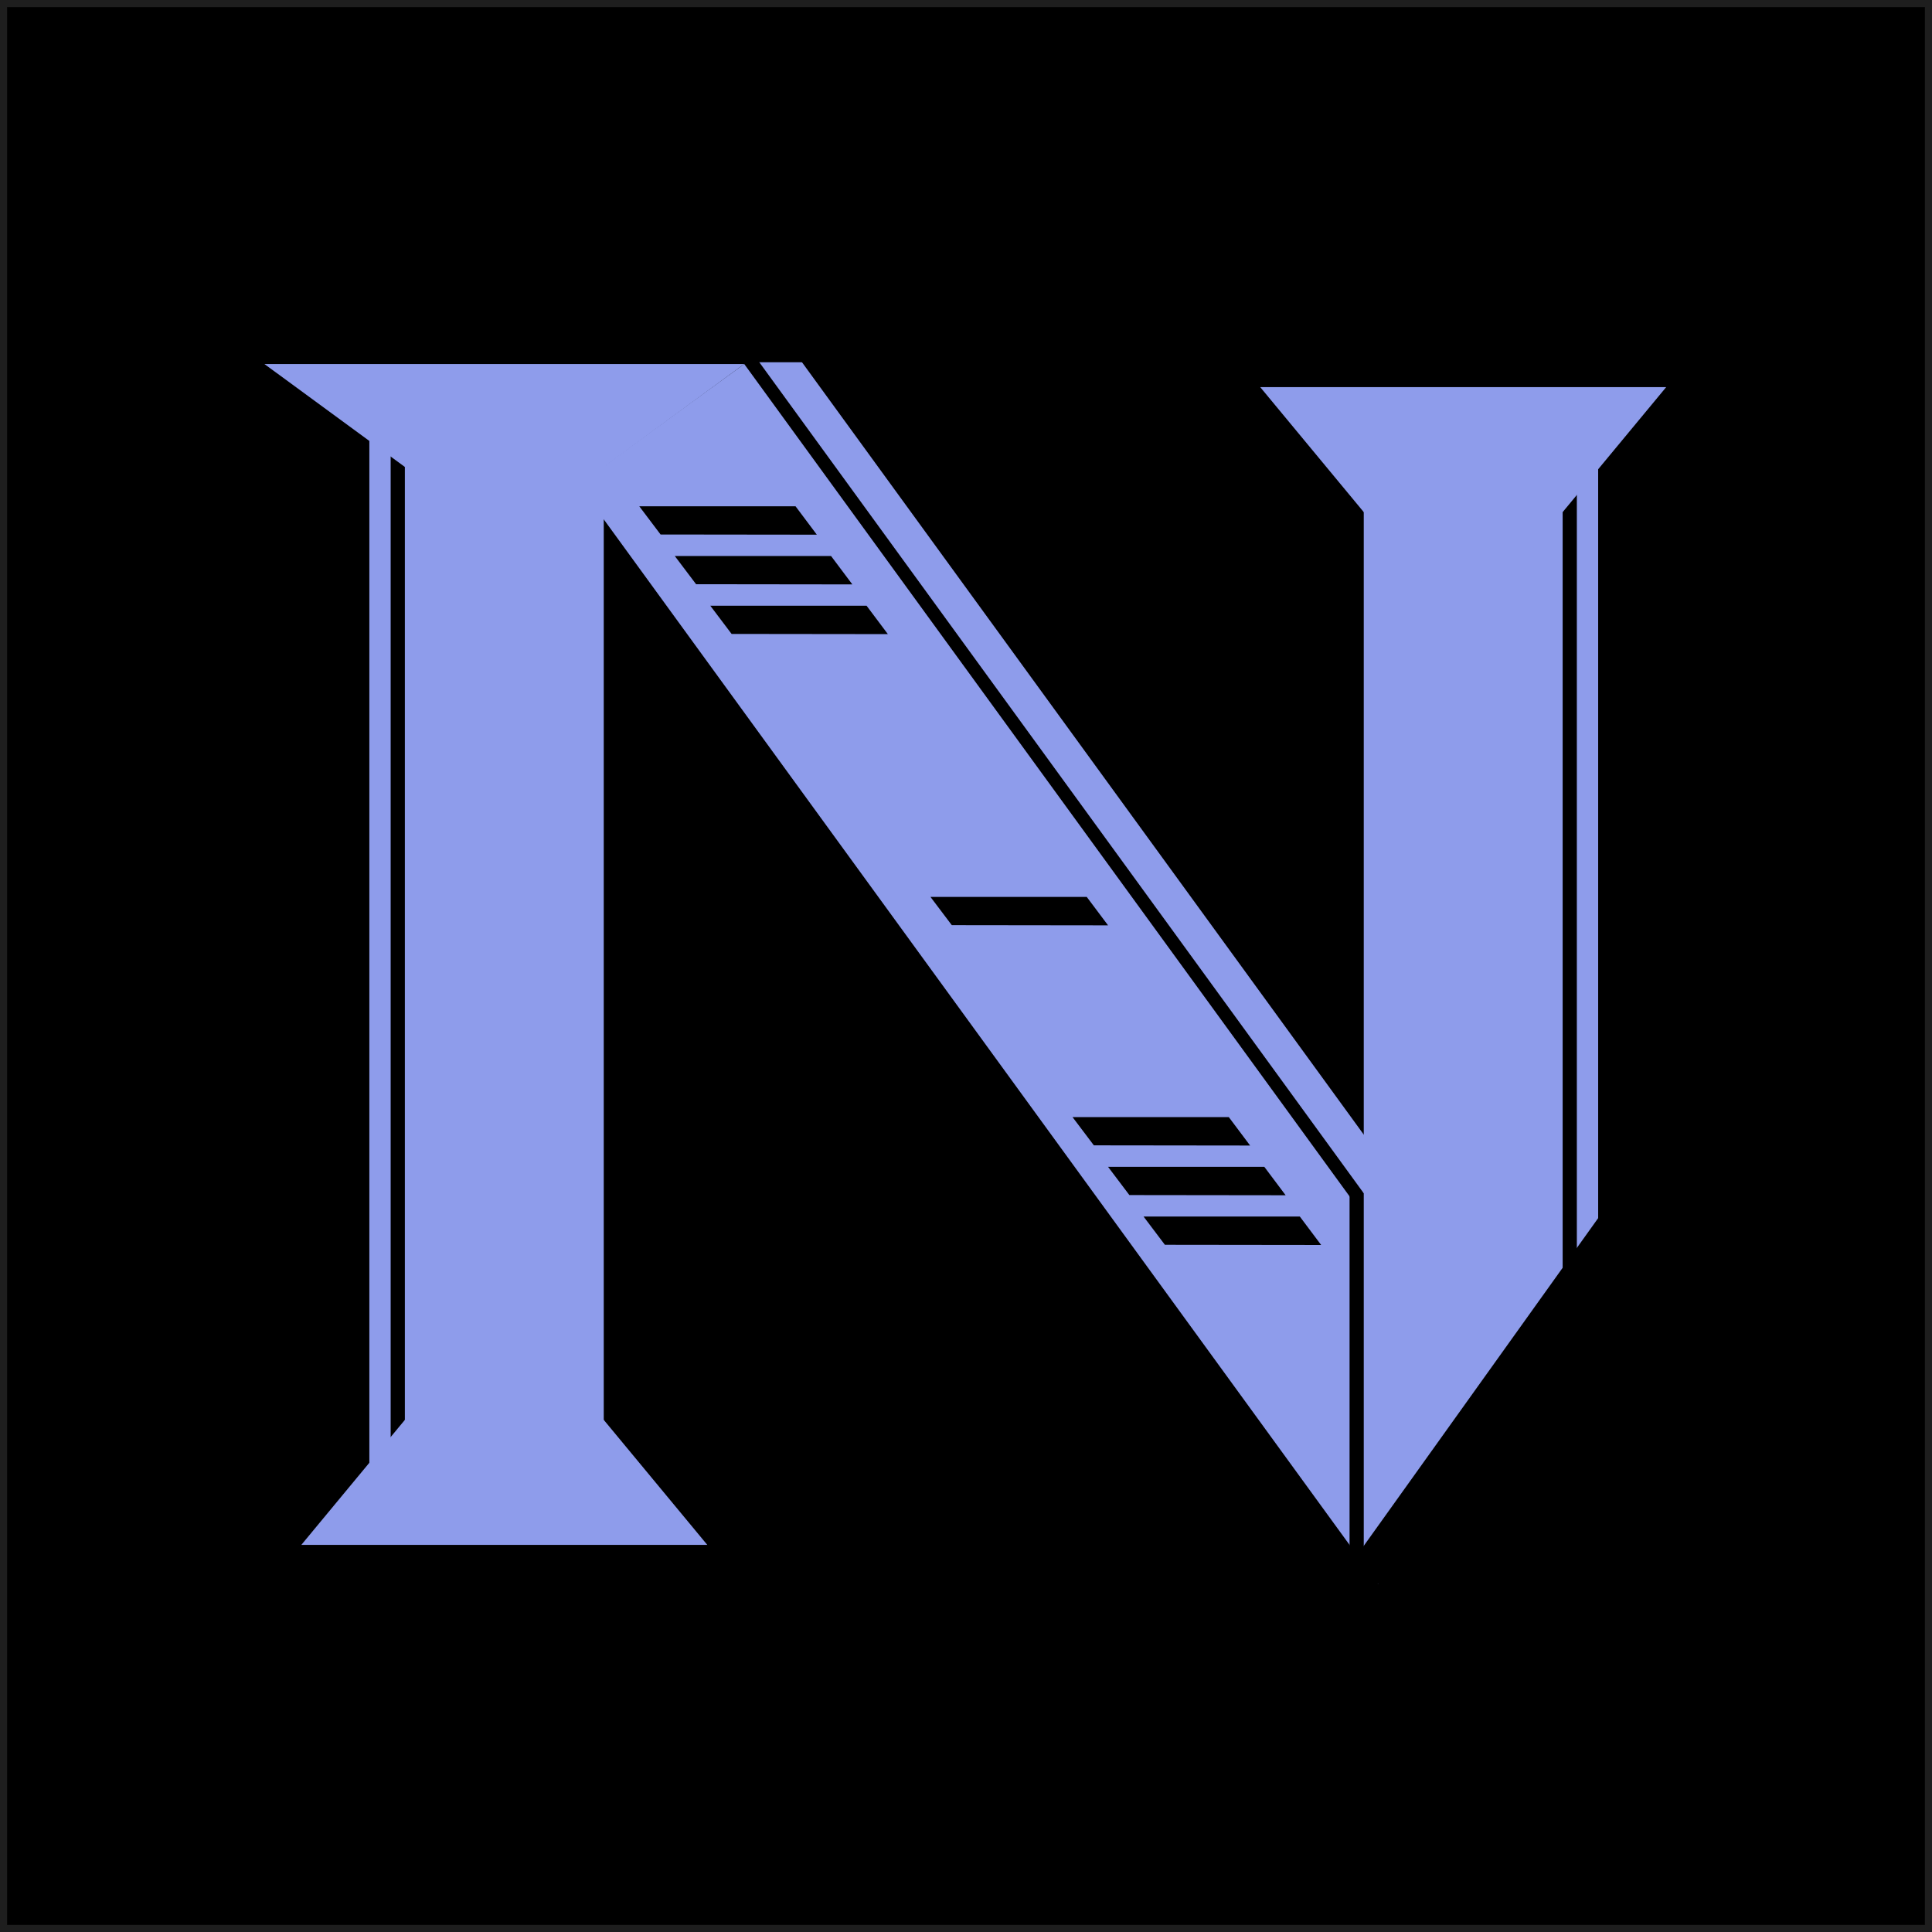<svg width="1088" height="1088" viewBox="0 0 1088 1088" fill="none" xmlns="http://www.w3.org/2000/svg">
<rect width="1088" height="1088" fill="#1E1E1E"/>
<g filter="url(#filter0_d_0_1)">
<rect x="4" width="1080" height="1080" fill="black"/>
<path d="M284 728L398.315 866H169.685L284 728Z" fill="#8E9CEB"/>
<path d="M284 300L419.1 201H148.9L284 300Z" fill="#8E9CEB"/>
<path d="M228 252H340V820H228V252Z" fill="#8E9CEB"/>
<path d="M326.278 268.97L419.031 201.516L868.835 820.022L776.083 887.476L326.278 268.97Z" fill="#8E9CEB" stroke="#8E9CEB" stroke-width="0.75"/>
<path d="M760 268H872V888H760V268Z" fill="black"/>
<path d="M768 280H880V868H768V280Z" fill="#8E9CEB"/>
<path d="M824 352L938.315 214H709.685L824 352Z" fill="#8E9CEB"/>
<path d="M360 281.104L448 281.104L460 297.104L372 296.998L360 281.104Z" fill="black"/>
<path d="M644 681.104L732 681.104L744 697.104L656 696.998L644 681.104Z" fill="black"/>
<path d="M624 653.104L712 653.104L724 669.104L636 668.998L624 653.104Z" fill="black"/>
<path d="M604 625.104L692 625.104L704 641.104L616 640.998L604 625.104Z" fill="black"/>
<path d="M524 501.104L612 501.104L624 517.104L536 516.998L524 501.104Z" fill="black"/>
<path d="M400 337.104L488 337.104L500 353.104L412 352.998L400 337.104Z" fill="black"/>
<path d="M380 309.104L468 309.104L480 325.104L392 324.998L380 309.104Z" fill="black"/>
<path d="M208 228H220V840H208V228Z" fill="#8E9CEB"/>
<rect x="888" y="256" width="12" height="612" fill="#8E9CEB"/>
<rect x="424.282" y="195.433" width="19.436" height="584.348" transform="rotate(-36.03 424.282 195.433)" fill="#8E9CEB"/>
<path d="M910 668L1053.76 869H766.24L910 668Z" fill="black"/>
<rect x="120" y="128" width="372" height="72" fill="black"/>
</g>
<defs>
<filter id="filter0_d_0_1" x="0" y="0" width="1088" height="1088" filterUnits="userSpaceOnUse" color-interpolation-filters="sRGB">
<feFlood flood-opacity="0" result="BackgroundImageFix"/>
<feColorMatrix in="SourceAlpha" type="matrix" values="0 0 0 0 0 0 0 0 0 0 0 0 0 0 0 0 0 0 127 0" result="hardAlpha"/>
<feOffset dy="4"/>
<feGaussianBlur stdDeviation="2"/>
<feComposite in2="hardAlpha" operator="out"/>
<feColorMatrix type="matrix" values="0 0 0 0 0 0 0 0 0 0 0 0 0 0 0 0 0 0 0.25 0"/>
<feBlend mode="normal" in2="BackgroundImageFix" result="effect1_dropShadow_0_1"/>
<feBlend mode="normal" in="SourceGraphic" in2="effect1_dropShadow_0_1" result="shape"/>
</filter>
</defs>
</svg>
